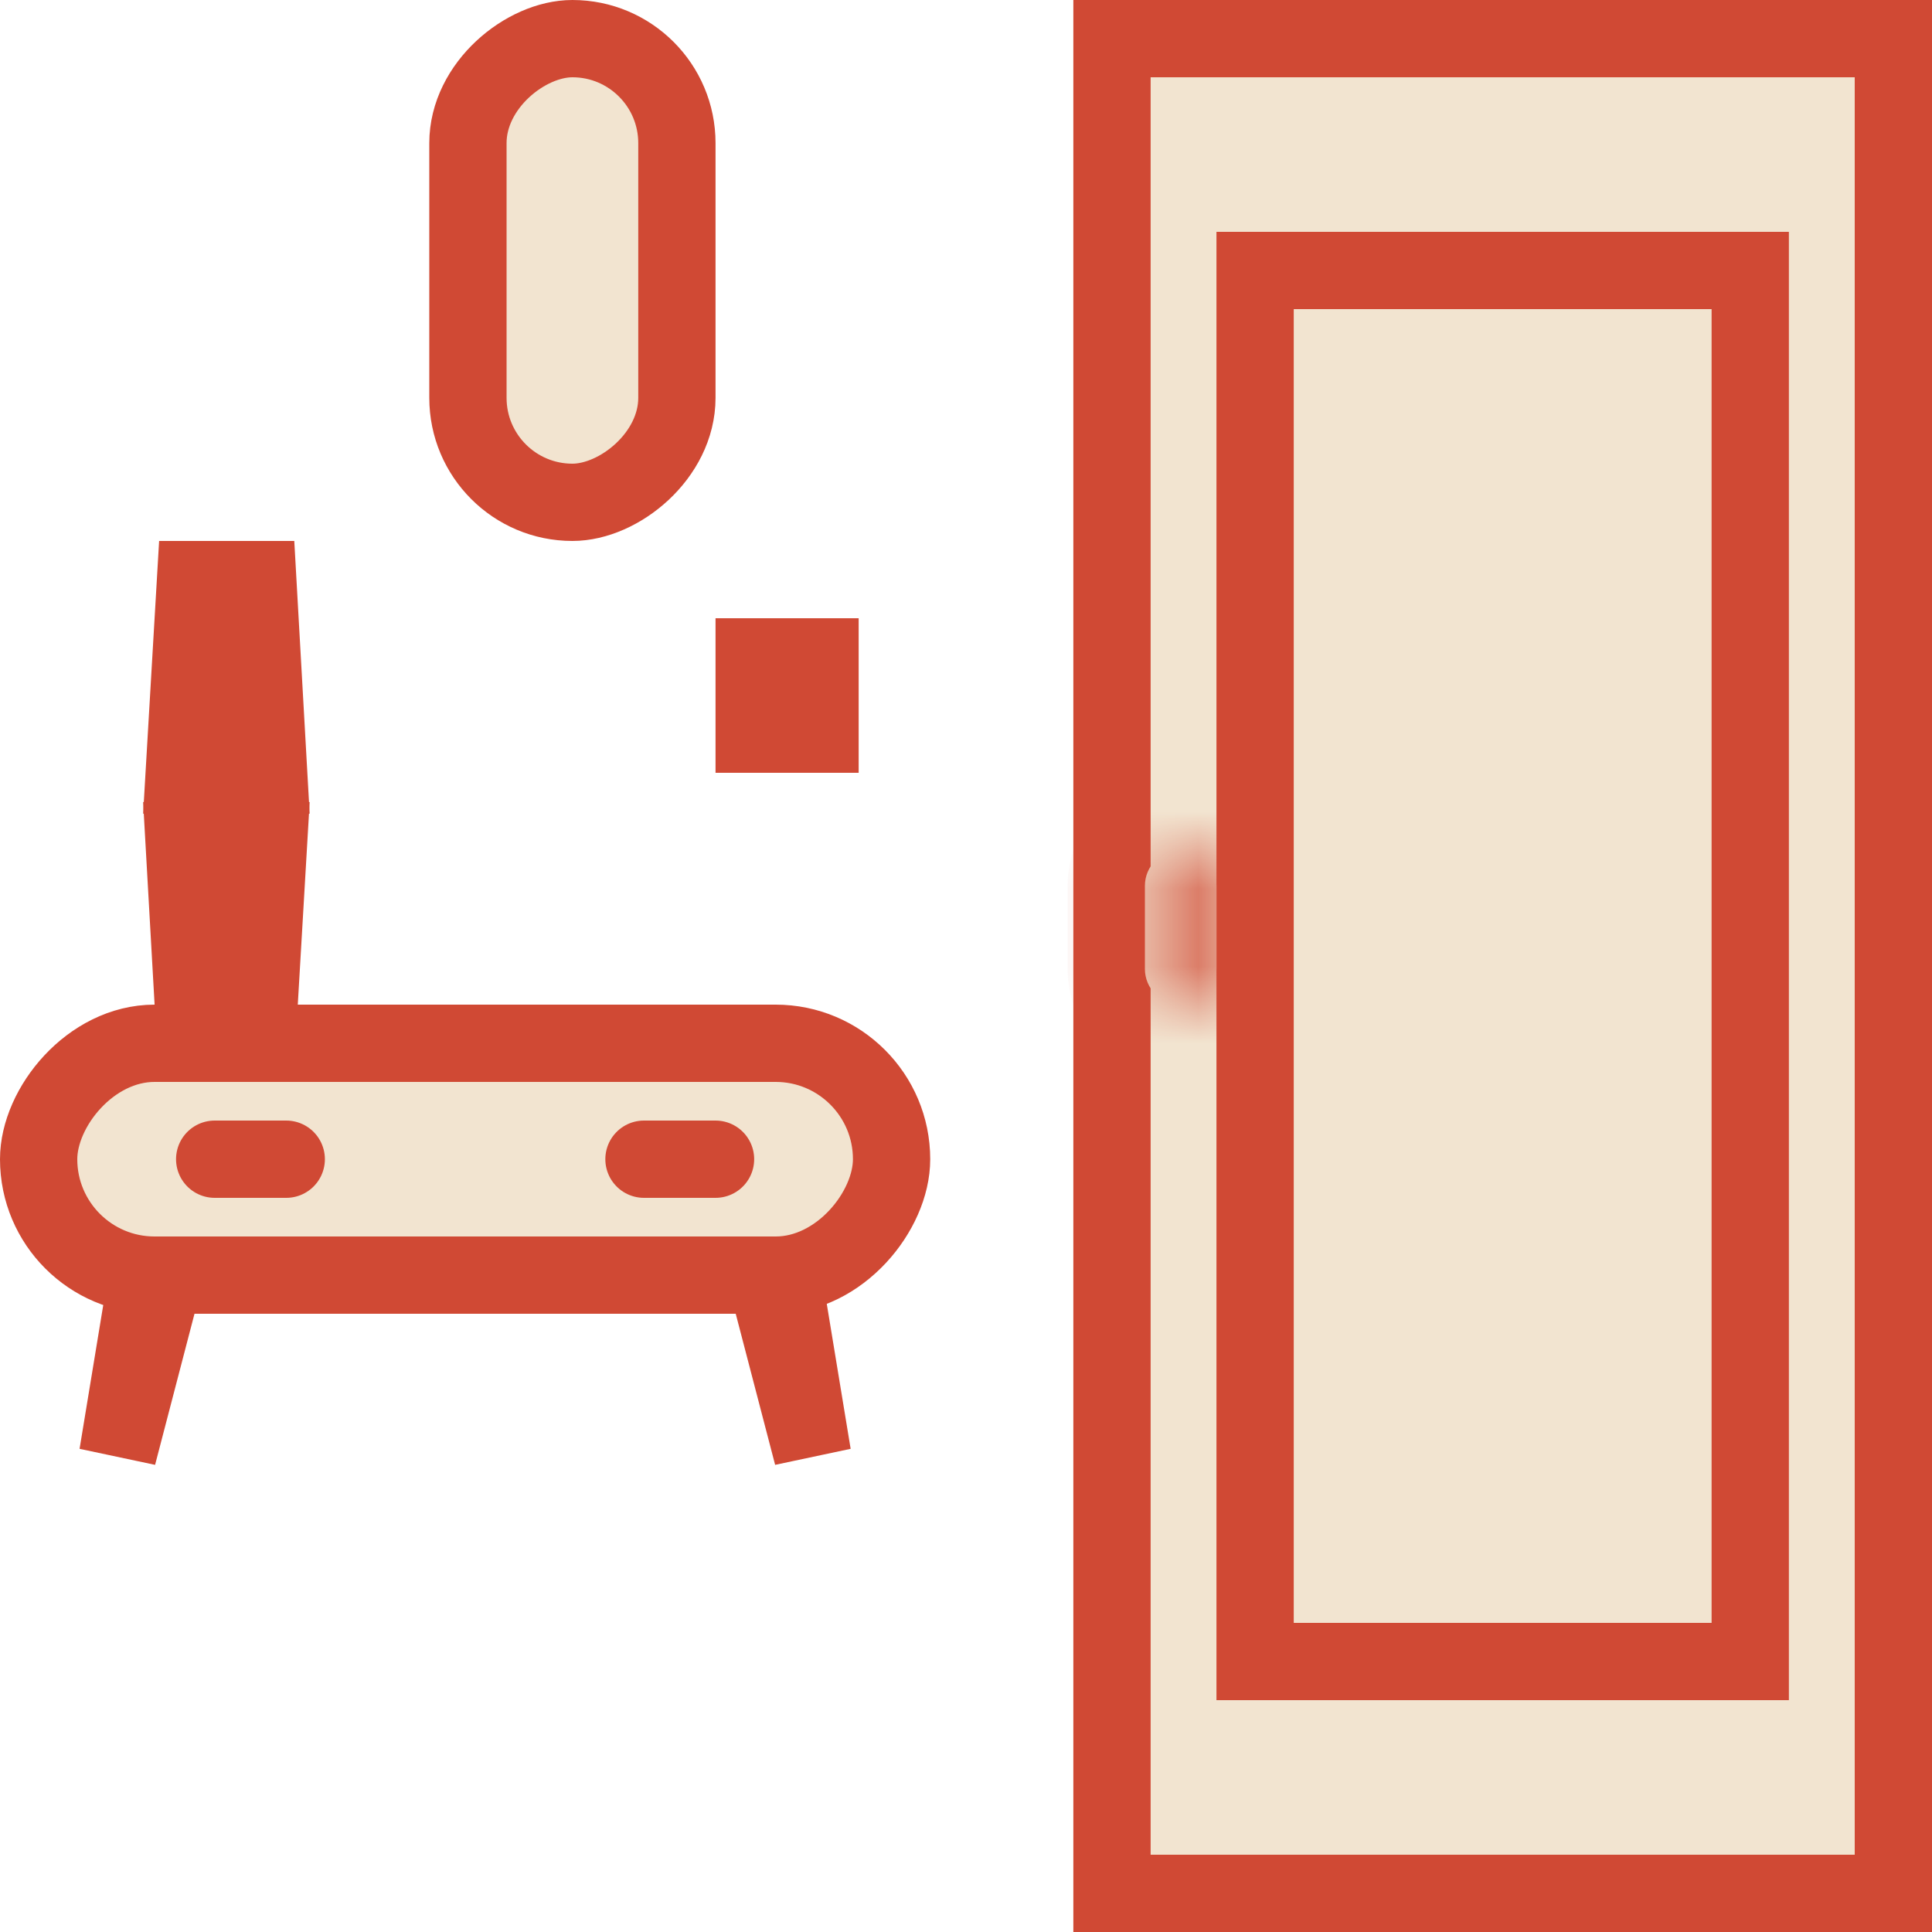 <svg xmlns="http://www.w3.org/2000/svg" width="25" height="25" viewBox="0 0 25 25" fill="none"><path d="M1.852 10.379L2.052 13.909L3.8 13.909L4.007 10.379L1.852 10.379Z" fill="#D04934"></path><path d="M4.007 10.529L3.808 7H2.059L1.852 10.529H4.007Z" fill="#D04934"></path><path d="M10.15 16.619L9.93 16.59L10.514 18.829L10.15 16.619Z" fill="#F2E4D0" stroke="#D04934"></path><path d="M1.887 16.619L2.107 16.59L1.523 18.829L1.887 16.619Z" fill="#F2E4D0" stroke="#D04934"></path><rect x="-0.5" y="0.5" width="11.037" height="3" rx="1.5" transform="matrix(-1 0 0 1 11.037 13)" fill="#F2E4D0" stroke="#D04934"></rect><path d="M9.259 15H8.333" stroke="#D04934" stroke-linecap="round"></path><path d="M3.704 15H2.778" stroke="#D04934" stroke-linecap="round"></path><rect x="14.389" y="0.5" width="10.111" height="24" fill="#F2E4D0" stroke="#D04934"></rect><rect x="16.241" y="3.5" width="6.407" height="18" fill="#F2E4D0" stroke="#D04934"></rect><mask id="path-10-inside-1_97_928" fill="white"><path d="M15.278 11C15.022 11 14.815 11.207 14.815 11.463L14.815 12.537C14.815 12.793 15.022 13 15.278 13C15.534 13 15.741 12.793 15.741 12.537L15.741 11.463C15.741 11.207 15.534 11 15.278 11Z"></path></mask><path d="M15.278 11C15.022 11 14.815 11.207 14.815 11.463L14.815 12.537C14.815 12.793 15.022 13 15.278 13C15.534 13 15.741 12.793 15.741 12.537L15.741 11.463C15.741 11.207 15.534 11 15.278 11Z" fill="#F2E4D0"></path><path d="M15.815 11.463L15.815 12.537L13.815 12.537L13.815 11.463L15.815 11.463ZM14.741 12.537L14.741 11.463L16.741 11.463L16.741 12.537L14.741 12.537ZM14.741 11.463C14.741 11.76 14.981 12 15.278 12L15.278 10C16.086 10 16.741 10.655 16.741 11.463L14.741 11.463ZM15.278 12C14.981 12 14.741 12.24 14.741 12.537L16.741 12.537C16.741 13.345 16.086 14 15.278 14L15.278 12ZM15.815 12.537C15.815 12.24 15.574 12 15.278 12L15.278 14C14.47 14 13.815 13.345 13.815 12.537L15.815 12.537ZM13.815 11.463C13.815 10.655 14.47 10 15.278 10L15.278 12C15.574 12 15.815 11.76 15.815 11.463L13.815 11.463Z" fill="#D04934" mask="url(#path-10-inside-1_97_928)"></path><rect x="8.759" y="0.5" width="6" height="2.704" rx="1.352" transform="rotate(90 8.759 0.5)" fill="#F2E4D0" stroke="#D04934"></rect><rect x="9.259" y="8" width="1.852" height="2" fill="#D04934"></rect></svg>